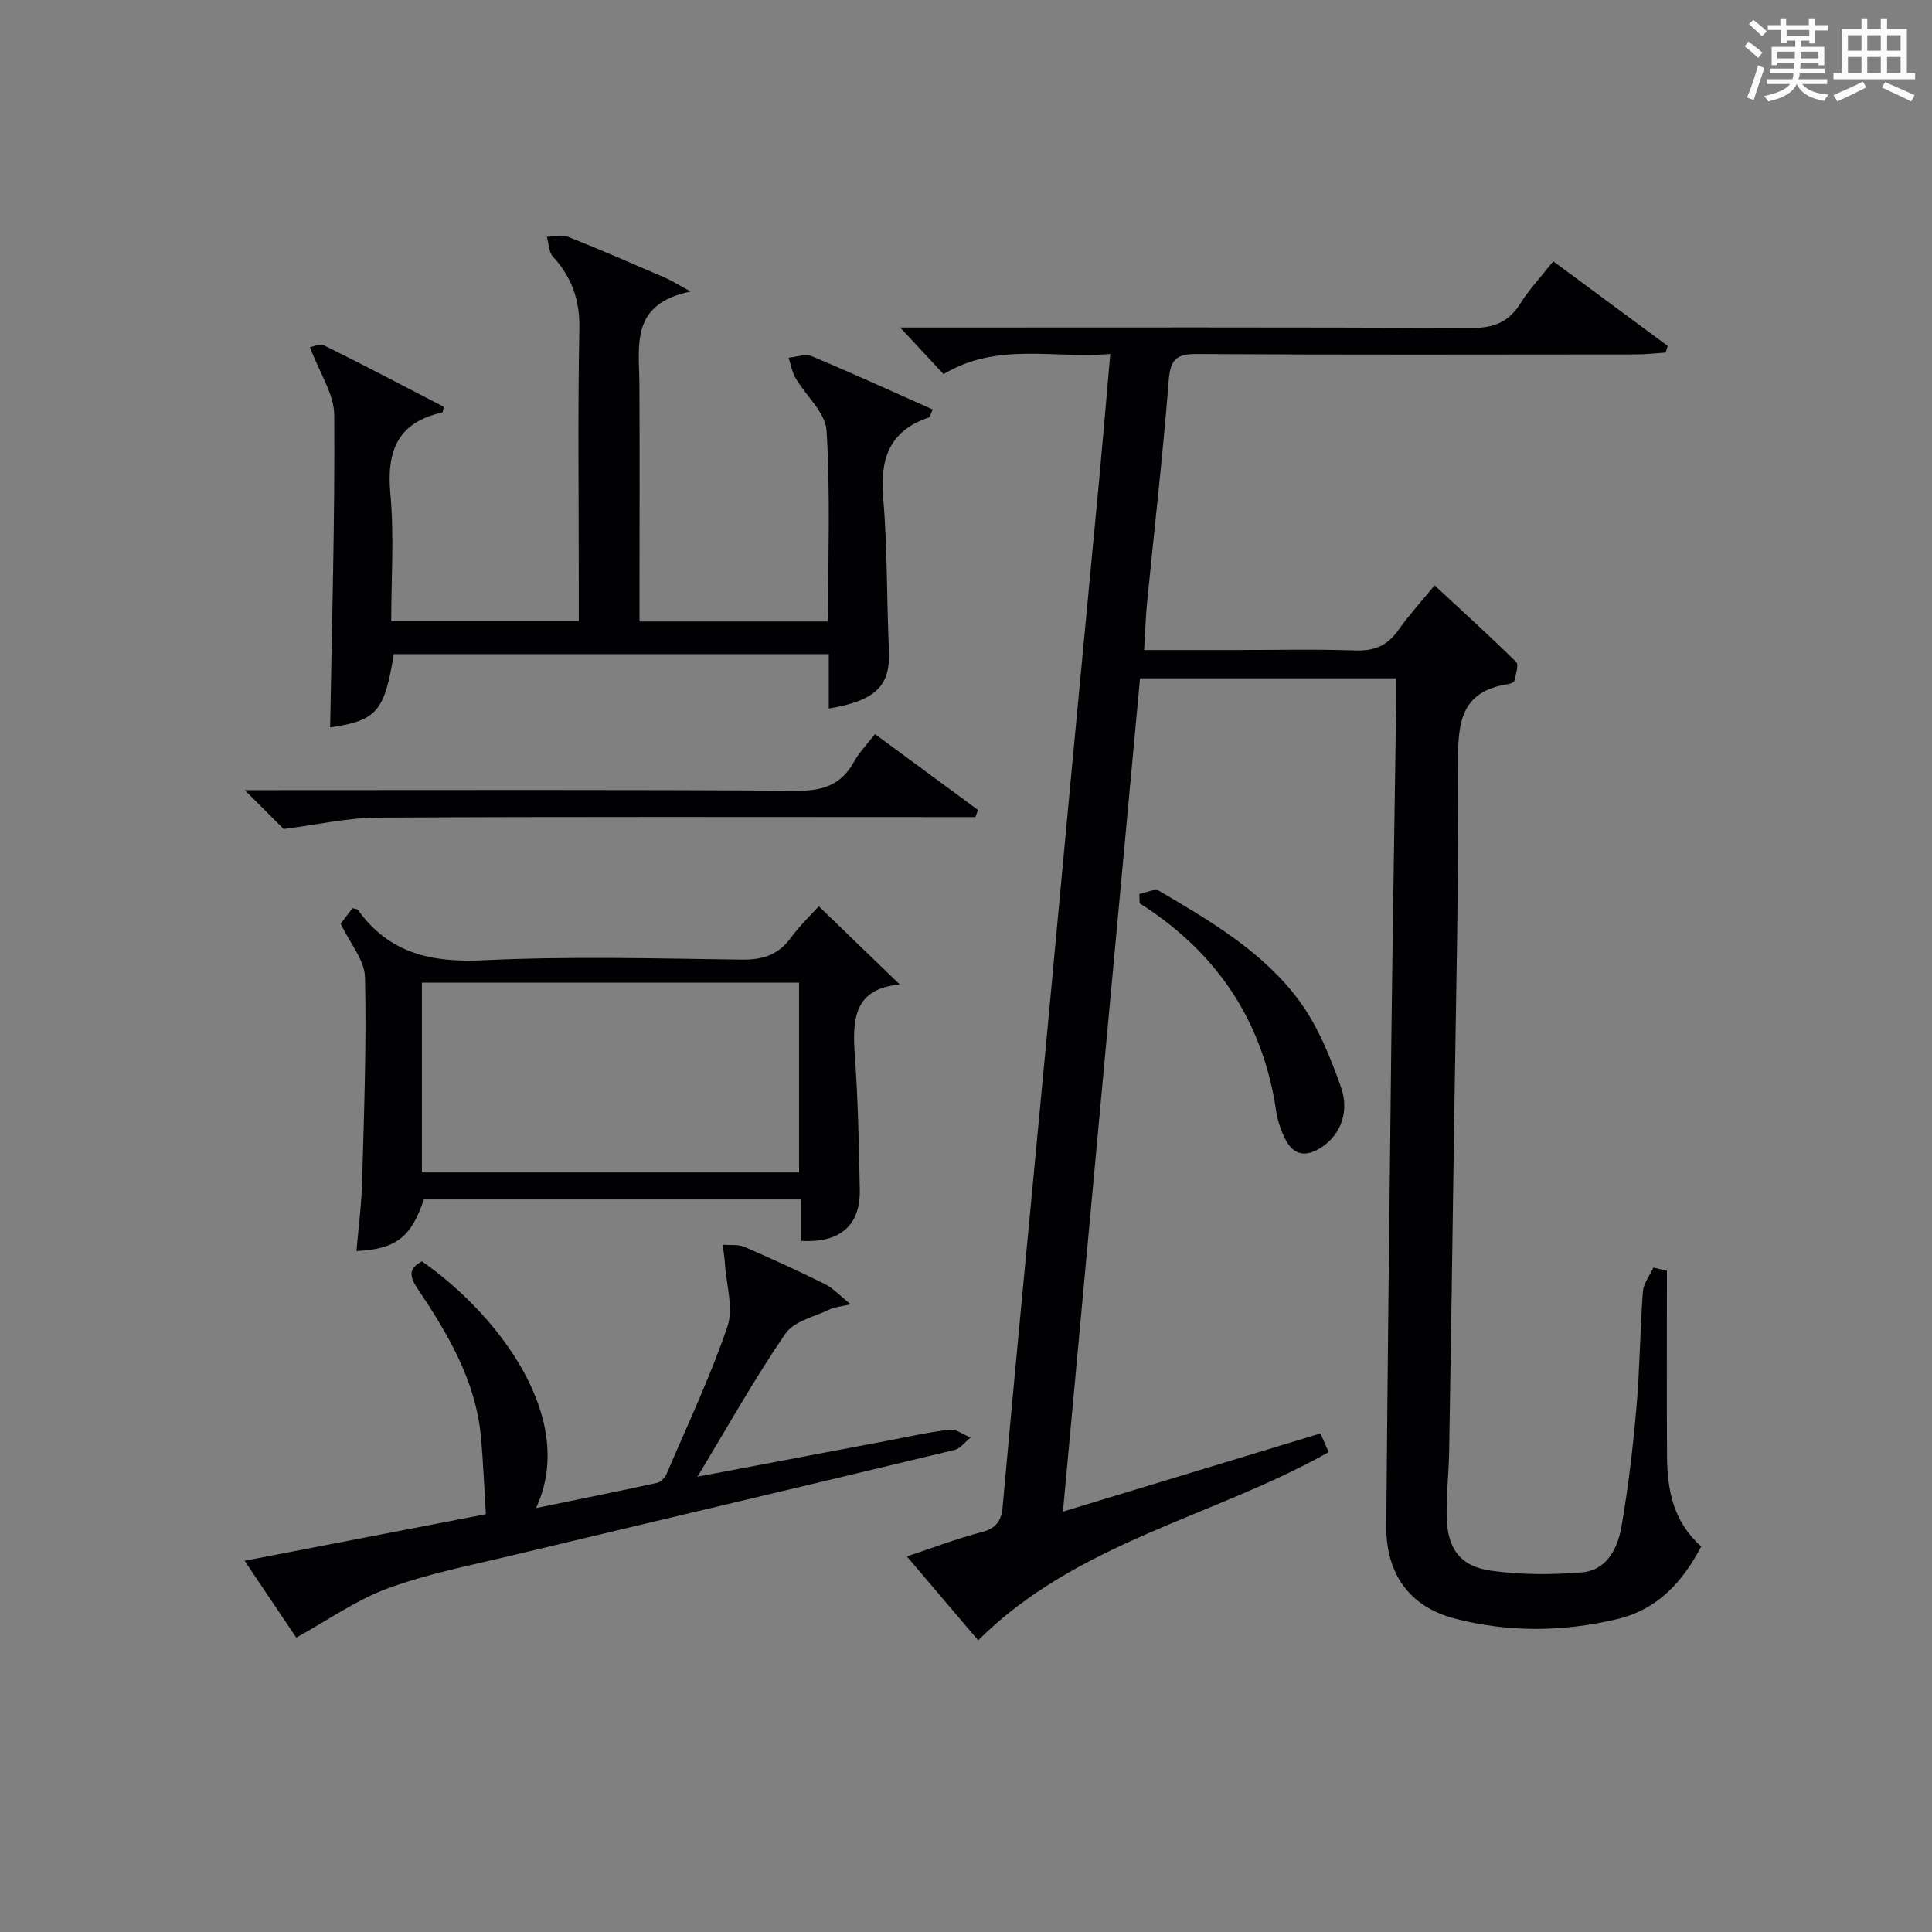 <?xml version="1.0" encoding="utf-8"?>
<svg version="1.1" id="漢_ZDIC_典" xmlns="http://www.w3.org/2000/svg" xmlns:xlink="http://www.w3.org/1999/xlink" x="0px" y="0px"
	 viewBox="0 0 400 400" style="enable-background:new 0 0 400 400;" xml:space="preserve">
<rect x="0" y="0" width="400" height="400" fill="#808080" stroke="none"/>
<style type="text/css">
	.st1{fill:#010104;}
	.st0{fill:#fbfcfa;}
</style>
<g>
	<path class="st0" d="M361.2,9.6l0.8-1c0.9,0.7,1.9,1.4,2.9,2.3L364,12C363,11,362,10.2,361.2,9.6z M361.7,20.2
		c0.9-2.1,1.6-4.3,2.3-6.7c0.4,0.2,0.8,0.4,1.3,0.6c-0.7,2.1-1.5,4.3-2.2,6.6L361.7,20.2z M362.1,5l0.9-0.9c1,0.8,2,1.6,2.8,2.4
		l-1,1C363.9,6.6,363,5.8,362.1,5z M374.6,3.8h1.2v1.4h2.7v1.1h-2.7v2.7h-1.2V8.4h-1.8v1.3h4.9v3.8h-1.2v-0.5h-3.7
		c0,0.4-0.1,0.9-0.1,1.2h5.1v1h-5.2c0,0.5-0.1,0.9-0.3,1.2h6v1h-5.2c1.1,1.3,2.9,2,5.5,2.2c-0.4,0.4-0.7,0.8-0.9,1.3
		c-2.9-0.5-4.8-1.6-5.7-3.5H372c-0.8,1.7-2.7,2.9-5.9,3.6c-0.2-0.4-0.6-0.8-0.9-1.1c2.8-0.6,4.6-1.4,5.4-2.5h-4.8v-1h5.3
		c0.1-0.3,0.2-0.7,0.2-1.2h-4.9v-1h5c0-0.4,0-0.8,0.1-1.2H368v0.5h-1.2V9.7h4.9V8.4h-1.8v0.5h-1.2V6.2H366V5.2h2.6V3.8h1.2v1.4h4.7
		V3.8z M368,12.1h3.6c0-0.4,0-0.9,0-1.4H368V12.1z M369.9,7.5h4.7V6.2h-4.7V7.5z M376.5,10.7h-3.7c0,0.5,0,1,0,1.4h3.7V10.7z"/>
	<path class="st0" d="M385.3,3.8h1.3V6h2.8V3.8h1.3V6h4.1v9.1h1.7v1.3h-16.9v-1.3h1.7V6h4.1V3.8z M385.7,16.9l0.7,1.2
		c-1.8,0.9-3.8,1.9-6,2.9c-0.2-0.4-0.5-0.8-0.8-1.3C381.9,18.7,383.9,17.8,385.7,16.9z M382.6,10.5h2.8V7.3h-2.8V10.5z M382.6,15.1
		h2.8v-3.3h-2.8V15.1z M386.6,10.5h2.8V7.3h-2.8V10.5z M386.6,15.1h2.8v-3.3h-2.8V15.1z M390.3,17c2.1,0.9,4.1,1.8,6.1,2.7l-0.7,1.3
		c-2.2-1.1-4.2-2-6.1-2.9L390.3,17z M393.5,7.3h-2.8v3.2h2.8V7.3z M390.7,15.1h2.8v-3.3h-2.8V15.1z"/>
	
	<path class="st1" d="M220.07,312.96c18.12-5.5,35.57-10.79,53.31-16.18c0.62,1.4,1.18,2.67,1.71,3.87c-24.02,13.52-52.13,18.61-72.57,38.96
		c-4.85-5.71-9.66-11.37-14.76-17.37c5.45-1.81,10.41-3.71,15.52-5.04c2.97-0.77,4.05-2.39,4.3-5.13
		c1.09-12.09,2.2-24.17,3.34-36.26c1.87-19.85,3.78-39.7,5.65-59.55c1.79-19.03,3.54-38.07,5.33-57.1
		c1.88-20.02,3.81-40.03,5.69-60.05c0.77-8.25,1.46-16.51,2.28-25.82c-11.68,1.03-23.37-2.53-34.52,4.17
		c-2.7-2.9-5.5-5.91-8.98-9.65c2.15,0,3.85,0,5.54,0c37.5,0,75-0.09,112.49,0.11c4.65,0.02,7.87-1.07,10.36-5.06
		c1.83-2.94,4.27-5.52,6.83-8.76c7.96,5.88,15.82,11.7,23.69,17.52c-0.15,0.46-0.29,0.92-0.44,1.38c-2.04,0.13-4.08,0.38-6.12,0.38
		c-30.33,0.02-60.66,0.11-90.99-0.08c-4.42-0.03-5.44,1.34-5.77,5.6c-1.19,15.23-2.95,30.42-4.45,45.63
		c-0.31,3.13-0.4,6.27-0.63,10.05c6.49,0,12.62,0,18.74,0c8.33,0,16.67-0.2,25,0.09c3.9,0.14,6.61-0.98,8.85-4.16
		c2.18-3.1,4.75-5.91,7.54-9.32c5.85,5.43,11.49,10.53,16.9,15.87c0.6,0.59-0.12,2.6-0.39,3.92c-0.06,0.3-0.81,0.59-1.28,0.66
		c-9.95,1.5-10.42,8.21-10.37,16.56c0.16,25.31-0.47,50.62-0.83,75.93c-0.31,22.14-0.64,44.29-1.01,66.43
		c-0.08,4.48-0.6,8.97-0.51,13.45c0.13,6.57,2.75,10.28,9.14,11.18c6.16,0.87,12.55,0.86,18.78,0.36c5.25-0.42,7.49-4.98,8.27-9.5
		c1.42-8.17,2.38-16.43,3.1-24.7c0.7-7.95,0.74-15.95,1.33-23.91c0.13-1.71,1.42-3.33,2.18-5c0.93,0.22,1.86,0.44,2.8,0.66
		c0,12.77-0.06,25.54,0.02,38.31c0.04,6.96,1.23,13.59,7.08,18.77c-3.87,7.37-9.03,13.05-17.44,15.05
		c-11.2,2.66-22.49,2.76-33.57-0.12c-9.48-2.46-14.29-9.39-14.2-19.19c0.29-33.47,0.65-66.95,1.05-100.42
		c0.27-22.81,0.66-45.62,0.98-68.43c0.03-2.12,0-4.23,0-6.63c-17.47,0-34.89,0-53.01,0C230.7,197.81,225.41,255.11,220.07,312.96z"
		/>
	<path class="st1" d="M64.18,71.9c0.51-0.08,2.03-0.82,2.96-0.37c8.33,4.12,16.55,8.45,24.75,12.7c-0.16,0.61-0.19,1.15-0.34,1.18
		c-9.27,2.05-11.55,8.01-10.72,16.9c0.79,8.58,0.17,17.29,0.17,26.31c12.93,0,25.62,0,38.83,0c0-2.98,0-5.77,0-8.56
		c0-17.33-0.22-34.67,0.12-51.99c0.12-5.95-1.57-10.67-5.48-14.95c-0.87-0.95-0.85-2.7-1.24-4.09c1.47-0.03,3.12-0.51,4.37-0.01
		c6.79,2.7,13.48,5.63,20.19,8.52c1.29,0.56,2.49,1.34,5.22,2.82c-12.58,2.52-10.67,11.17-10.63,19.09c0.09,14.5,0.02,29,0.02,43.5
		c0,1.8,0,3.61,0,5.72c13.18,0,25.9,0,39.04,0c0-13.29,0.49-26.44-0.31-39.52c-0.23-3.74-4.29-7.21-6.43-10.89
		c-0.73-1.25-0.97-2.79-1.43-4.19c1.6-0.15,3.44-0.89,4.75-0.34c8.38,3.51,16.65,7.29,25.09,11.05c-0.43,0.89-0.54,1.57-0.84,1.67
		c-8.21,2.77-10.11,8.64-9.41,16.76c0.9,10.43,0.69,20.94,1.19,31.41c0.34,7.29-2.64,10.46-12.46,12.07c0-1.88,0-3.68,0-5.48
		c0-1.81,0-3.62,0-5.78c-30.33,0-60.2,0-90.06,0c-1.93,11.94-3.57,13.76-13.18,15.17c0.36-21.51,1-43.09,0.85-64.67
		C69.16,81.56,66.16,77.21,64.18,71.9z"/>
	<path class="st1" d="M61.34,339.05c-2.94-4.37-6.63-9.85-10.7-15.91c17.25-3.33,33.91-6.55,49.95-9.64c-0.35-5.64-0.54-10.84-1.02-16.01
		c-1.07-11.67-6.88-21.38-13.19-30.8c-1.71-2.55-1.69-4.11,0.97-5.55c15.75,10.96,32.32,32.58,23.62,51.09
		c8.69-1.79,16.93-3.44,25.14-5.24c0.77-0.17,1.61-1.15,1.95-1.96c4.31-10.07,9.01-20.01,12.54-30.36c1.3-3.81-0.22-8.58-0.5-12.91
		c-0.09-1.35-0.31-2.7-0.47-4.05c1.51,0.13,3.18-0.11,4.5,0.45c5.64,2.43,11.23,5,16.73,7.73c1.65,0.82,2.97,2.31,5.26,4.15
		c-2.17,0.5-3.28,0.55-4.21,1c-3.2,1.56-7.5,2.46-9.28,5.05c-6.36,9.25-11.85,19.1-18.23,29.64c13.7-2.59,26.35-4.99,39.01-7.38
		c4.39-0.83,8.77-1.83,13.2-2.35c1.36-0.16,2.88,1.05,4.33,1.63c-1.1,0.88-2.09,2.27-3.33,2.57c-30.63,7.37-61.29,14.58-91.92,21.91
		c-8.54,2.04-17.25,3.74-25.45,6.76C73.74,331.27,67.91,335.43,61.34,339.05z"/>
	<path class="st1" d="M169.52,187.63c5.64,5.45,10.96,10.59,16.78,16.21c-9.5,0.83-9.85,7.21-9.32,14.59c0.67,9.28,0.85,18.6,1.03,27.91
		c0.14,7.35-4.07,11.05-12.13,10.57c0-2.72,0-5.49,0-8.58c-26.36,0-52.24,0-78.13,0c-2.6,7.8-5.73,10.29-13.95,10.69
		c0.41-4.82,1.04-9.56,1.17-14.31c0.39-14.13,0.92-28.27,0.6-42.38c-0.08-3.55-3.11-7.03-5.04-11.09c0.54-0.71,1.52-1.99,2.45-3.21
		c0.57,0.17,0.99,0.17,1.13,0.36c6.47,9.04,15.27,10.94,26.02,10.42c17.78-0.85,35.62-0.37,53.44-0.13c4.4,0.06,7.62-1,10.22-4.59
		C165.64,191.56,167.96,189.37,169.52,187.63z M165.44,242.74c0-13.29,0-26.32,0-39.3c-26.27,0-52.15,0-78.09,0
		c0,13.28,0,26.19,0,39.3C113.51,242.74,139.39,242.74,165.44,242.74z"/>
	<path class="st1" d="M201.95,169.17c-2.12,0-4.24,0-6.36,0c-39.13,0-78.25-0.11-117.38,0.11c-6.3,0.03-12.6,1.49-19.48,2.36
		c-1.85-1.84-4.61-4.6-8.06-8.05c2.54,0,4.44,0,6.34,0c35.96,0,71.93-0.12,107.89,0.13c5.41,0.04,9.24-1.17,11.89-5.97
		c1.1-1.99,2.75-3.67,4.36-5.77c7.31,5.38,14.32,10.55,21.33,15.71C202.31,168.18,202.13,168.68,201.95,169.17z"/>
	<path class="st1" d="M235.89,185.09c1.39-0.25,3.19-1.19,4.11-0.64c10.6,6.24,21.38,12.55,28.83,22.53c3.95,5.29,6.58,11.78,8.8,18.09
		c1.98,5.64-0.52,10.56-4.72,12.89c-2.98,1.66-5.19,0.88-6.65-1.83c-1-1.86-1.73-4-2.04-6.09c-2.67-18.14-11.77-32.11-27-42.2
		c-0.42-0.28-0.85-0.54-1.27-0.8C235.94,186.39,235.92,185.74,235.89,185.09z"/>
	
</g>
</svg>

